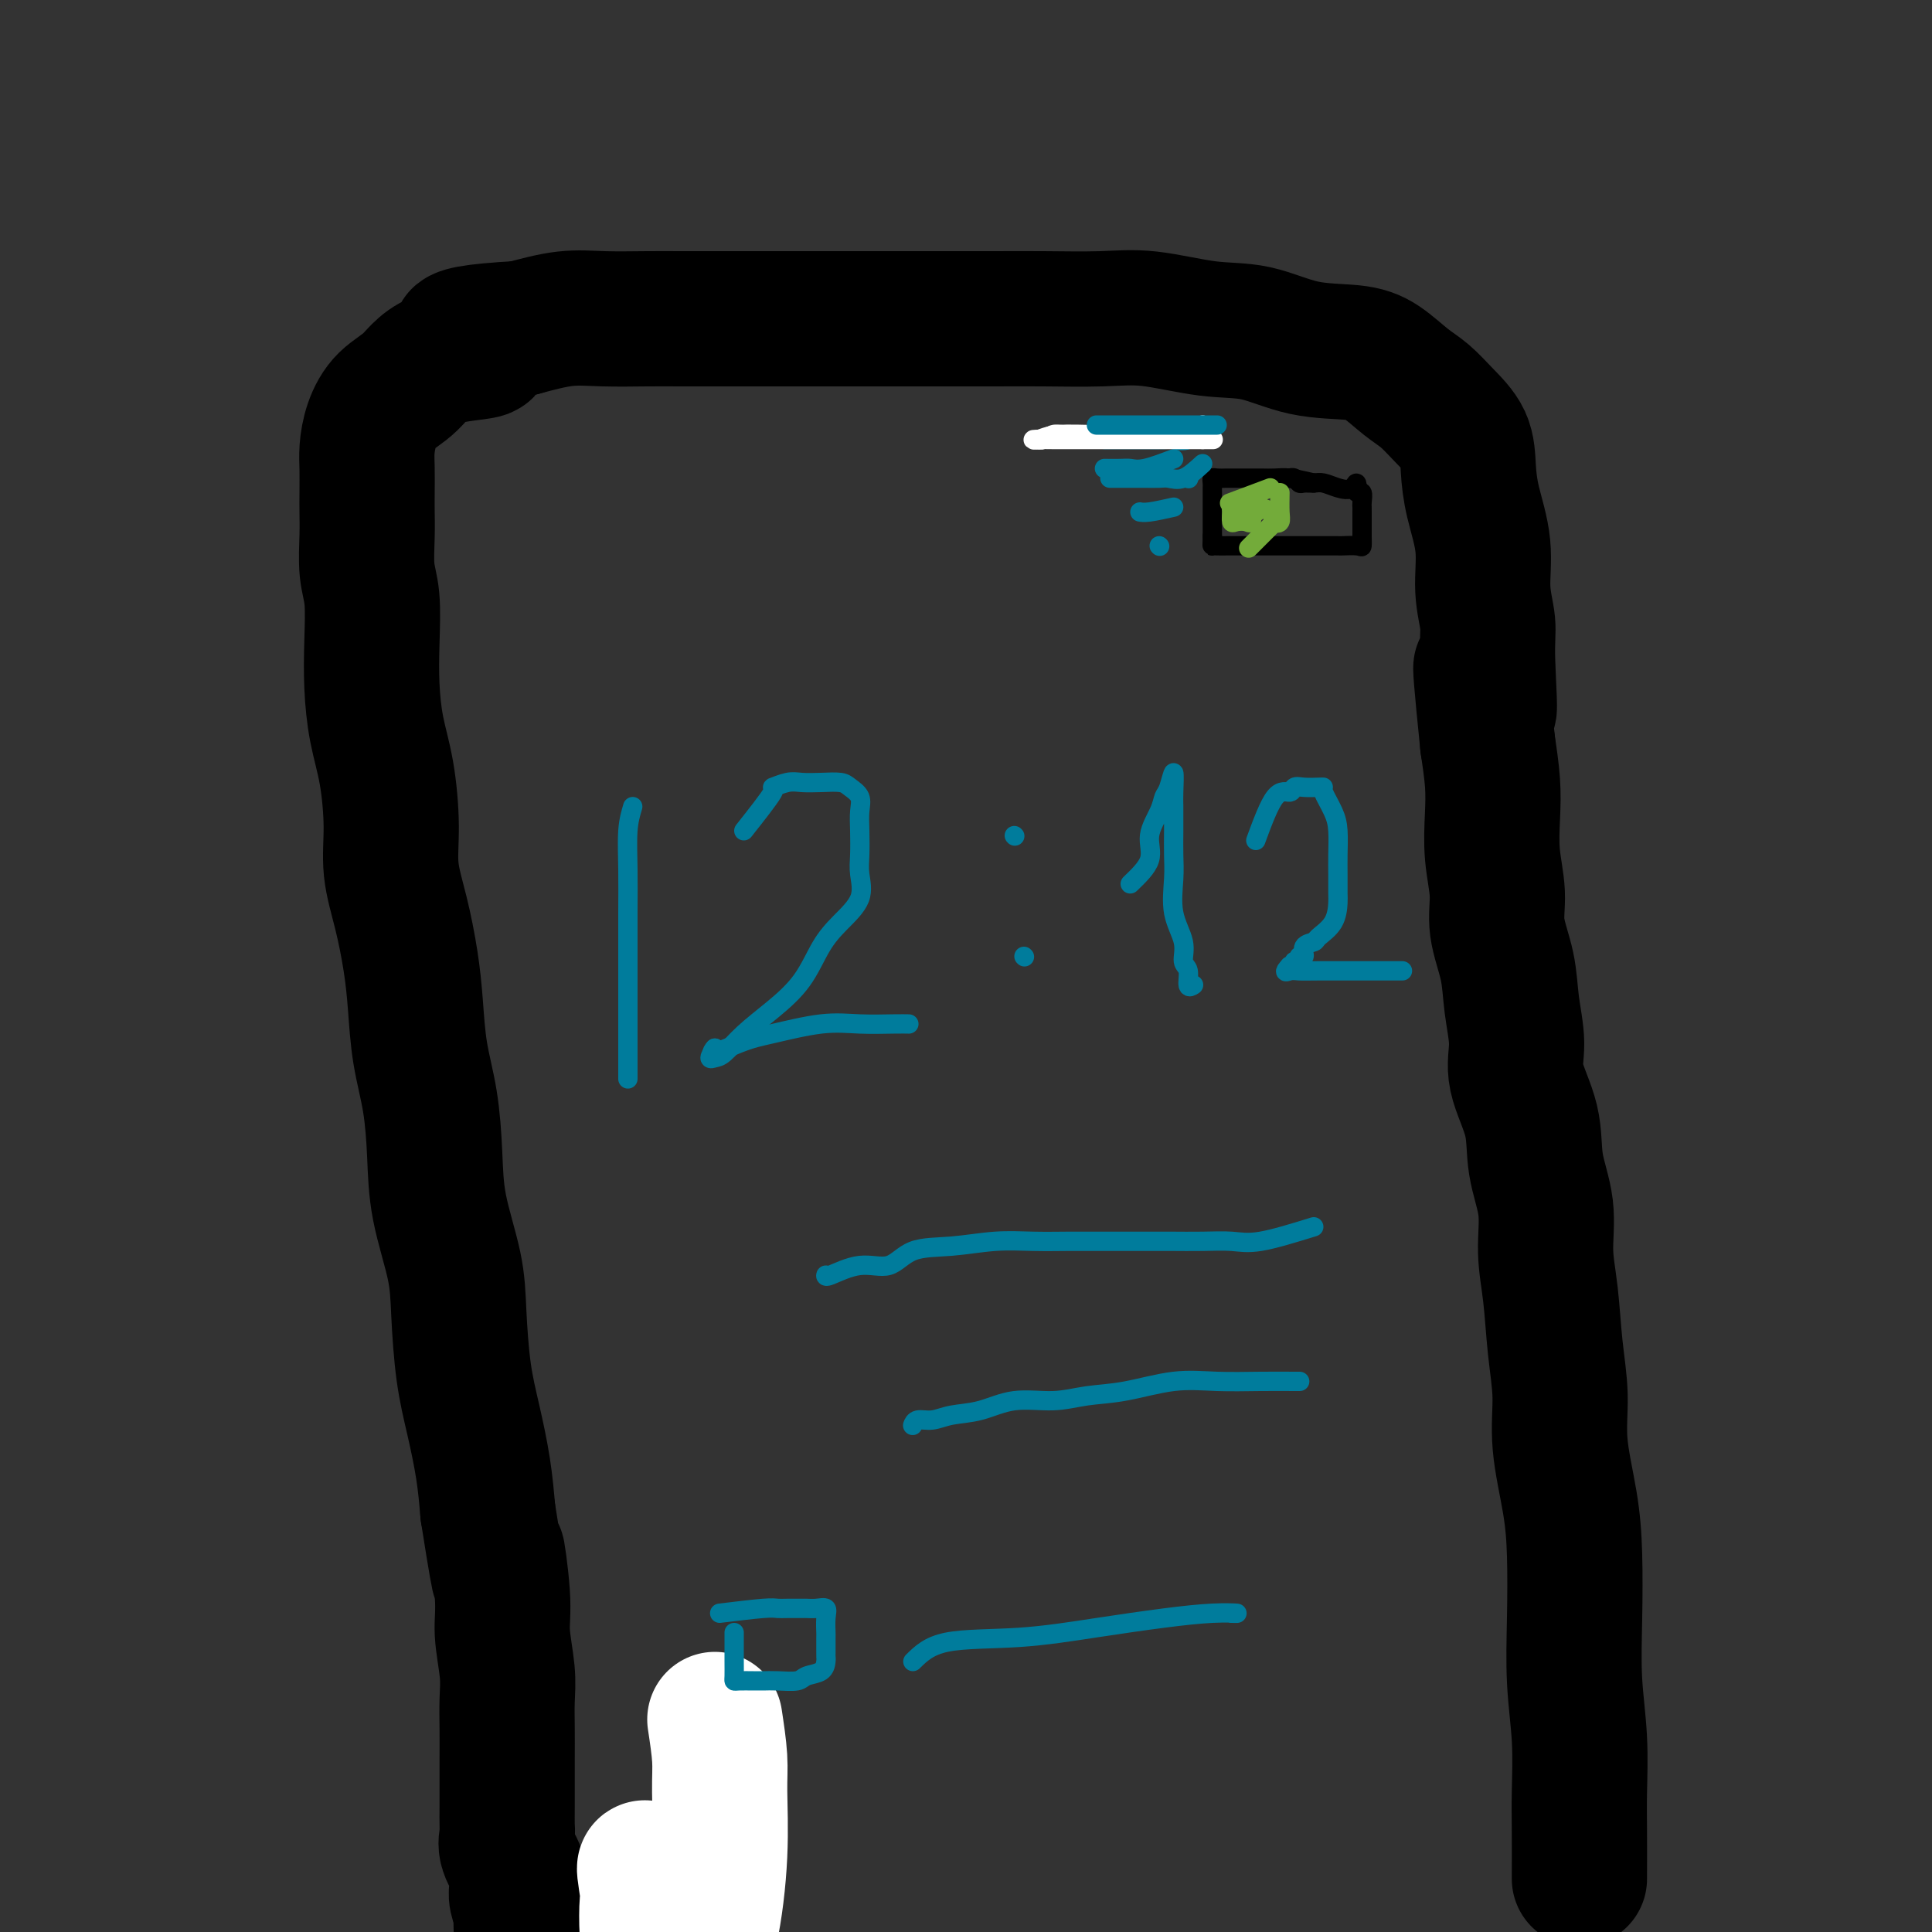 <svg viewBox='0 0 400 400' version='1.1' xmlns='http://www.w3.org/2000/svg' xmlns:xlink='http://www.w3.org/1999/xlink'><rect x="0" y="0" width="400" height="400" fill="#333333" stroke="none"/><g fill='none' stroke='#000000' stroke-width='28' stroke-linecap='round' stroke-linejoin='round'><path d='M327,389c0.008,-3.579 0.016,-7.158 0,-10c-0.016,-2.842 -0.056,-4.949 0,-8c0.056,-3.051 0.210,-7.048 0,-11c-0.210,-3.952 -0.782,-7.859 -1,-12c-0.218,-4.141 -0.082,-8.515 0,-13c0.082,-4.485 0.110,-9.079 0,-13c-0.110,-3.921 -0.358,-7.168 -1,-11c-0.642,-3.832 -1.679,-8.247 -2,-12c-0.321,-3.753 0.074,-6.843 0,-10c-0.074,-3.157 -0.616,-6.382 -1,-10c-0.384,-3.618 -0.611,-7.629 -1,-11c-0.389,-3.371 -0.939,-6.101 -1,-9c-0.061,-2.899 0.366,-5.966 0,-9c-0.366,-3.034 -1.527,-6.034 -2,-9c-0.473,-2.966 -0.258,-5.897 -1,-9c-0.742,-3.103 -2.441,-6.380 -3,-9c-0.559,-2.620 0.023,-4.585 0,-7c-0.023,-2.415 -0.651,-5.280 -1,-8c-0.349,-2.720 -0.419,-5.296 -1,-8c-0.581,-2.704 -1.671,-5.536 -2,-8c-0.329,-2.464 0.105,-4.561 0,-7c-0.105,-2.439 -0.750,-5.221 -1,-8c-0.250,-2.779 -0.106,-5.556 0,-8c0.106,-2.444 0.173,-4.555 0,-7c-0.173,-2.445 -0.587,-5.222 -1,-8'/><path d='M308,154c-2.780,-27.363 -0.729,-11.771 0,-8c0.729,3.771 0.136,-4.278 0,-9c-0.136,-4.722 0.184,-6.116 0,-8c-0.184,-1.884 -0.873,-4.257 -1,-7c-0.127,-2.743 0.308,-5.857 0,-9c-0.308,-3.143 -1.359,-6.316 -2,-9c-0.641,-2.684 -0.873,-4.881 -1,-7c-0.127,-2.119 -0.150,-4.160 -1,-6c-0.850,-1.840 -2.526,-3.477 -4,-5c-1.474,-1.523 -2.747,-2.931 -4,-4c-1.253,-1.069 -2.488,-1.800 -4,-3c-1.512,-1.200 -3.301,-2.870 -5,-4c-1.699,-1.130 -3.309,-1.722 -6,-2c-2.691,-0.278 -6.464,-0.242 -10,-1c-3.536,-0.758 -6.834,-2.308 -10,-3c-3.166,-0.692 -6.201,-0.525 -10,-1c-3.799,-0.475 -8.362,-1.591 -12,-2c-3.638,-0.409 -6.351,-0.110 -10,0c-3.649,0.110 -8.234,0.029 -12,0c-3.766,-0.029 -6.713,-0.008 -10,0c-3.287,0.008 -6.915,0.002 -10,0c-3.085,-0.002 -5.626,-0.001 -9,0c-3.374,0.001 -7.580,0.000 -11,0c-3.420,-0.000 -6.052,-0.000 -9,0c-2.948,0.000 -6.211,0.000 -9,0c-2.789,-0.000 -5.103,-0.002 -8,0c-2.897,0.002 -6.379,0.006 -9,0c-2.621,-0.006 -4.383,-0.022 -7,0c-2.617,0.022 -6.089,0.083 -9,0c-2.911,-0.083 -5.260,-0.309 -8,0c-2.740,0.309 -5.870,1.155 -9,2'/><path d='M108,68c-21.533,1.162 -10.365,3.068 -8,4c2.365,0.932 -4.074,0.889 -8,2c-3.926,1.111 -5.339,3.377 -7,5c-1.661,1.623 -3.569,2.605 -5,4c-1.431,1.395 -2.383,3.205 -3,5c-0.617,1.795 -0.897,3.576 -1,5c-0.103,1.424 -0.029,2.491 0,4c0.029,1.509 0.011,3.460 0,5c-0.011,1.540 -0.017,2.670 0,4c0.017,1.330 0.057,2.859 0,5c-0.057,2.141 -0.209,4.895 0,7c0.209,2.105 0.780,3.562 1,6c0.220,2.438 0.087,5.857 0,9c-0.087,3.143 -0.130,6.010 0,9c0.130,2.990 0.433,6.101 1,9c0.567,2.899 1.398,5.585 2,9c0.602,3.415 0.973,7.560 1,11c0.027,3.440 -0.292,6.174 0,9c0.292,2.826 1.195,5.745 2,9c0.805,3.255 1.512,6.845 2,10c0.488,3.155 0.759,5.874 1,9c0.241,3.126 0.453,6.658 1,10c0.547,3.342 1.428,6.495 2,10c0.572,3.505 0.835,7.361 1,11c0.165,3.639 0.232,7.060 1,11c0.768,3.940 2.237,8.399 3,12c0.763,3.601 0.821,6.343 1,10c0.179,3.657 0.481,8.228 1,12c0.519,3.772 1.255,6.746 2,10c0.745,3.254 1.499,6.787 2,10c0.501,3.213 0.751,6.107 1,9'/><path d='M101,313c3.482,22.229 2.187,11.301 2,9c-0.187,-2.301 0.735,4.024 1,8c0.265,3.976 -0.125,5.602 0,8c0.125,2.398 0.766,5.568 1,8c0.234,2.432 0.063,4.127 0,6c-0.063,1.873 -0.017,3.923 0,6c0.017,2.077 0.005,4.180 0,6c-0.005,1.820 -0.003,3.357 0,5c0.003,1.643 0.008,3.392 0,5c-0.008,1.608 -0.031,3.074 0,4c0.031,0.926 0.114,1.312 0,2c-0.114,0.688 -0.424,1.677 0,3c0.424,1.323 1.581,2.978 2,4c0.419,1.022 0.098,1.409 0,2c-0.098,0.591 0.025,1.384 0,2c-0.025,0.616 -0.200,1.055 0,2c0.200,0.945 0.773,2.397 1,3c0.227,0.603 0.106,0.358 0,1c-0.106,0.642 -0.197,2.172 0,3c0.197,0.828 0.682,0.954 1,1c0.318,0.046 0.470,0.012 1,0c0.530,-0.012 1.437,-0.003 2,0c0.563,0.003 0.781,0.001 1,0c0.219,-0.001 0.440,-0.000 1,0c0.560,0.000 1.458,0.000 2,0c0.542,-0.000 0.726,-0.000 1,0c0.274,0.000 0.637,0.000 1,0'/><path d='M118,401c1.964,0.171 1.874,0.098 2,0c0.126,-0.098 0.468,-0.223 1,0c0.532,0.223 1.253,0.792 2,1c0.747,0.208 1.520,0.056 2,0c0.480,-0.056 0.668,-0.015 1,0c0.332,0.015 0.809,0.004 1,0c0.191,-0.004 0.095,-0.002 0,0'/></g>
<g fill='none' stroke='#FFFFFF' stroke-width='28' stroke-linecap='round' stroke-linejoin='round'><path d='M148,356c0.433,2.872 0.865,5.744 1,8c0.135,2.256 -0.029,3.895 0,7c0.029,3.105 0.249,7.675 0,13c-0.249,5.325 -0.967,11.406 -2,16c-1.033,4.594 -2.382,7.702 -3,11c-0.618,3.298 -0.505,6.787 -1,10c-0.495,3.213 -1.597,6.149 -2,9c-0.403,2.851 -0.108,5.619 0,6c0.108,0.381 0.029,-1.623 0,-3c-0.029,-1.377 -0.007,-2.128 0,-3c0.007,-0.872 -0.001,-1.864 0,-3c0.001,-1.136 0.011,-2.414 0,-4c-0.011,-1.586 -0.044,-3.479 0,-5c0.044,-1.521 0.163,-2.668 0,-4c-0.163,-1.332 -0.608,-2.847 -1,-5c-0.392,-2.153 -0.731,-4.944 -1,-7c-0.269,-2.056 -0.468,-3.379 -1,-5c-0.532,-1.621 -1.397,-3.542 -2,-5c-0.603,-1.458 -0.945,-2.453 -1,-3c-0.055,-0.547 0.178,-0.647 0,-1c-0.178,-0.353 -0.765,-0.958 -1,-1c-0.235,-0.042 -0.117,0.479 0,1'/><path d='M134,388c-1.085,-3.446 -0.298,0.940 0,3c0.298,2.060 0.108,1.794 0,3c-0.108,1.206 -0.134,3.882 0,6c0.134,2.118 0.428,3.677 0,6c-0.428,2.323 -1.579,5.412 -2,8c-0.421,2.588 -0.113,4.677 0,7c0.113,2.323 0.030,4.880 0,6c-0.030,1.120 -0.008,0.801 0,2c0.008,1.199 0.002,3.914 0,5c-0.002,1.086 -0.001,0.543 0,0'/></g>
<g fill='none' stroke='#000000' stroke-width='4' stroke-linecap='round' stroke-linejoin='round'><path d='M272,100c-1.844,-0.423 -3.687,-0.845 -5,-1c-1.313,-0.155 -2.095,-0.042 -3,0c-0.905,0.042 -1.934,0.011 -3,0c-1.066,-0.011 -2.170,-0.004 -3,0c-0.830,0.004 -1.385,0.004 -2,0c-0.615,-0.004 -1.289,-0.012 -2,0c-0.711,0.012 -1.458,0.042 -2,0c-0.542,-0.042 -0.877,-0.158 -1,0c-0.123,0.158 -0.033,0.591 0,1c0.033,0.409 0.009,0.796 0,1c-0.009,0.204 -0.002,0.226 0,1c0.002,0.774 0.001,2.301 0,3c-0.001,0.699 -0.000,0.568 0,1c0.000,0.432 0.000,1.425 0,2c-0.000,0.575 -0.000,0.732 0,1c0.000,0.268 0.000,0.648 0,1c-0.000,0.352 -0.000,0.676 0,1'/><path d='M251,111c-0.028,2.309 -0.098,2.083 0,2c0.098,-0.083 0.364,-0.022 1,0c0.636,0.022 1.643,0.006 2,0c0.357,-0.006 0.065,-0.002 1,0c0.935,0.002 3.099,0.000 5,0c1.901,-0.000 3.540,0.000 5,0c1.460,-0.000 2.741,-0.000 4,0c1.259,0.000 2.495,0.002 4,0c1.505,-0.002 3.279,-0.007 4,0c0.721,0.007 0.389,0.027 1,0c0.611,-0.027 2.164,-0.102 3,0c0.836,0.102 0.956,0.379 1,0c0.044,-0.379 0.012,-1.415 0,-2c-0.012,-0.585 -0.003,-0.720 0,-1c0.003,-0.280 0.001,-0.704 0,-1c-0.001,-0.296 0.001,-0.465 0,-1c-0.001,-0.535 -0.004,-1.435 0,-2c0.004,-0.565 0.015,-0.795 0,-1c-0.015,-0.205 -0.056,-0.385 0,-1c0.056,-0.615 0.207,-1.666 0,-2c-0.207,-0.334 -0.774,0.047 -1,0c-0.226,-0.047 -0.113,-0.524 0,-1'/><path d='M281,101c-0.087,-1.873 -0.303,-0.555 -1,0c-0.697,0.555 -1.874,0.346 -3,0c-1.126,-0.346 -2.199,-0.828 -3,-1c-0.801,-0.172 -1.329,-0.032 -2,0c-0.671,0.032 -1.487,-0.044 -2,0c-0.513,0.044 -0.725,0.208 -1,0c-0.275,-0.208 -0.612,-0.787 -1,-1c-0.388,-0.213 -0.825,-0.061 -1,0c-0.175,0.061 -0.087,0.030 0,0'/></g>
<g fill='none' stroke='#73AB3A' stroke-width='4' stroke-linecap='round' stroke-linejoin='round'><path d='M265,102c-0.026,1.479 -0.052,2.957 0,4c0.052,1.043 0.183,1.649 0,2c-0.183,0.351 -0.680,0.447 -1,0c-0.320,-0.447 -0.464,-1.438 -1,-2c-0.536,-0.562 -1.464,-0.697 -2,-1c-0.536,-0.303 -0.680,-0.775 -1,-1c-0.320,-0.225 -0.818,-0.205 -1,0c-0.182,0.205 -0.049,0.594 0,1c0.049,0.406 0.014,0.830 0,1c-0.014,0.170 -0.007,0.085 0,0'/><path d='M263,101c-3.447,1.298 -6.895,2.595 -8,3c-1.105,0.405 0.132,-0.084 1,0c0.868,0.084 1.366,0.740 2,1c0.634,0.260 1.405,0.122 2,0c0.595,-0.122 1.016,-0.229 1,0c-0.016,0.229 -0.468,0.793 -1,1c-0.532,0.207 -1.143,0.056 -2,0c-0.857,-0.056 -1.959,-0.016 -2,0c-0.041,0.016 0.980,0.008 2,0'/><path d='M258,106c-0.246,0.034 0.638,-0.381 1,0c0.362,0.381 0.202,1.559 0,2c-0.202,0.441 -0.447,0.143 -1,0c-0.553,-0.143 -1.414,-0.133 -2,0c-0.586,0.133 -0.896,0.390 -1,0c-0.104,-0.390 -0.003,-1.425 0,-2c0.003,-0.575 -0.092,-0.690 0,-1c0.092,-0.310 0.371,-0.814 1,-1c0.629,-0.186 1.608,-0.053 2,0c0.392,0.053 0.196,0.027 0,0'/><path d='M264,108c-2.083,2.083 -4.167,4.167 -5,5c-0.833,0.833 -0.417,0.417 0,0'/></g>
<g fill='none' stroke='#007C9C' stroke-width='4' stroke-linecap='round' stroke-linejoin='round'><path d='M240,113c0.000,0.000 0.100,0.100 0.1,0.1'/><path d='M243,105c-1.889,0.422 -3.778,0.844 -5,1c-1.222,0.156 -1.778,0.044 -2,0c-0.222,-0.044 -0.111,-0.022 0,0'/><path d='M246,99c0.000,0.000 0.100,0.100 0.1,0.1'/><path d='M243,95c-2.233,0.845 -4.466,1.691 -6,2c-1.534,0.309 -2.370,0.083 -3,0c-0.630,-0.083 -1.054,-0.022 -2,0c-0.946,0.022 -2.413,0.006 -3,0c-0.587,-0.006 -0.293,-0.003 0,0'/><path d='M249,96c-1.388,1.268 -2.775,2.536 -4,3c-1.225,0.464 -2.286,0.124 -3,0c-0.714,-0.124 -1.079,-0.033 -2,0c-0.921,0.033 -2.398,0.009 -3,0c-0.602,-0.009 -0.330,-0.002 -1,0c-0.670,0.002 -2.283,0.001 -3,0c-0.717,-0.001 -0.539,-0.000 -1,0c-0.461,0.000 -1.560,0.000 -2,0c-0.440,-0.000 -0.220,-0.000 0,0'/><path d='M249,88c-0.962,1.268 -1.924,2.536 -3,3c-1.076,0.464 -2.265,0.124 -3,0c-0.735,-0.124 -1.017,-0.033 -2,0c-0.983,0.033 -2.667,0.009 -4,0c-1.333,-0.009 -2.316,-0.002 -3,0c-0.684,0.002 -1.069,0.001 -2,0c-0.931,-0.001 -2.409,-0.000 -3,0c-0.591,0.000 -0.296,0.000 0,0'/></g>
<g fill='none' stroke='#FFFFFF' stroke-width='4' stroke-linecap='round' stroke-linejoin='round'><path d='M249,91c-1.299,-0.423 -2.599,-0.845 -4,-1c-1.401,-0.155 -2.905,-0.041 -4,0c-1.095,0.041 -1.782,0.011 -3,0c-1.218,-0.011 -2.969,-0.003 -4,0c-1.031,0.003 -1.344,0.001 -2,0c-0.656,-0.001 -1.656,-0.001 -3,0c-1.344,0.001 -3.032,0.004 -4,0c-0.968,-0.004 -1.216,-0.015 -2,0c-0.784,0.015 -2.105,0.057 -3,0c-0.895,-0.057 -1.364,-0.211 -2,0c-0.636,0.211 -1.441,0.788 -2,1c-0.559,0.212 -0.874,0.061 -1,0c-0.126,-0.061 -0.063,-0.030 0,0'/><path d='M249,88c-2.208,0.847 -4.416,1.695 -7,2c-2.584,0.305 -5.546,0.068 -8,0c-2.454,-0.068 -4.402,0.034 -7,0c-2.598,-0.034 -5.847,-0.205 -8,0c-2.153,0.205 -3.210,0.787 -4,1c-0.790,0.213 -1.312,0.057 -1,0c0.312,-0.057 1.458,-0.015 4,0c2.542,0.015 6.478,0.004 10,0c3.522,-0.004 6.629,-0.001 9,0c2.371,0.001 4.007,0.000 6,0c1.993,-0.000 4.342,-0.000 6,0c1.658,0.000 2.624,0.000 2,0c-0.624,-0.000 -2.839,-0.000 -4,0c-1.161,0.000 -1.269,0.000 -2,0c-0.731,-0.000 -2.085,-0.000 -3,0c-0.915,0.000 -1.391,0.000 -2,0c-0.609,-0.000 -1.351,-0.000 -2,0c-0.649,0.000 -1.205,0.000 -2,0c-0.795,-0.000 -1.829,-0.000 -3,0c-1.171,0.000 -2.477,0.000 -3,0c-0.523,-0.000 -0.261,-0.000 0,0'/></g>
<g fill='none' stroke='#007C9C' stroke-width='4' stroke-linecap='round' stroke-linejoin='round'><path d='M252,88c-2.230,0.000 -4.460,0.000 -6,0c-1.540,0.000 -2.391,0.000 -3,0c-0.609,0.000 -0.978,0.000 -2,0c-1.022,0.000 -2.697,0.000 -4,0c-1.303,0.000 -2.234,0.000 -3,0c-0.766,0.000 -1.368,0.000 -2,0c-0.632,0.000 -1.293,0.000 -2,0c-0.707,0.000 -1.460,-0.000 -2,0c-0.540,0.000 -0.869,0.000 -1,0c-0.131,0.000 -0.066,0.000 0,0'/><path d='M154,172c2.609,-3.298 5.218,-6.596 6,-8c0.782,-1.404 -0.264,-0.913 0,-1c0.264,-0.087 1.838,-0.753 3,-1c1.162,-0.247 1.913,-0.075 3,0c1.087,0.075 2.512,0.053 4,0c1.488,-0.053 3.040,-0.137 4,0c0.960,0.137 1.329,0.494 2,1c0.671,0.506 1.643,1.162 2,2c0.357,0.838 0.099,1.857 0,3c-0.099,1.143 -0.038,2.409 0,4c0.038,1.591 0.054,3.508 0,5c-0.054,1.492 -0.179,2.561 0,4c0.179,1.439 0.661,3.248 0,5c-0.661,1.752 -2.466,3.447 -4,5c-1.534,1.553 -2.799,2.962 -4,5c-1.201,2.038 -2.338,4.703 -4,7c-1.662,2.297 -3.847,4.225 -6,6c-2.153,1.775 -4.273,3.398 -6,5c-1.727,1.602 -3.061,3.182 -4,4c-0.939,0.818 -1.484,0.874 -2,1c-0.516,0.126 -1.005,0.322 -1,0c0.005,-0.322 0.502,-1.161 1,-2'/><path d='M148,217c-1.942,2.028 2.203,0.099 5,-1c2.797,-1.099 4.245,-1.366 7,-2c2.755,-0.634 6.815,-1.634 10,-2c3.185,-0.366 5.493,-0.098 8,0c2.507,0.098 5.213,0.026 7,0c1.787,-0.026 2.653,-0.008 3,0c0.347,0.008 0.173,0.004 0,0'/><path d='M131,167c-0.423,1.416 -0.845,2.832 -1,5c-0.155,2.168 -0.041,5.090 0,8c0.041,2.910 0.011,5.810 0,9c-0.011,3.190 -0.003,6.670 0,10c0.003,3.330 0.001,6.511 0,9c-0.001,2.489 -0.000,4.286 0,6c0.000,1.714 0.000,3.346 0,5c-0.000,1.654 -0.000,3.330 0,4c0.000,0.670 0.000,0.335 0,0'/><path d='M210,173c0.000,0.000 0.100,0.100 0.1,0.1'/><path d='M212,198c0.000,0.000 0.100,0.100 0.1,0.1'/><path d='M234,183c1.745,-1.676 3.490,-3.353 4,-5c0.510,-1.647 -0.213,-3.265 0,-5c0.213,-1.735 1.364,-3.586 2,-5c0.636,-1.414 0.759,-2.389 1,-3c0.241,-0.611 0.601,-0.857 1,-2c0.399,-1.143 0.839,-3.185 1,-3c0.161,0.185 0.044,2.595 0,4c-0.044,1.405 -0.014,1.806 0,3c0.014,1.194 0.012,3.183 0,5c-0.012,1.817 -0.032,3.464 0,5c0.032,1.536 0.118,2.962 0,5c-0.118,2.038 -0.439,4.687 0,7c0.439,2.313 1.638,4.290 2,6c0.362,1.710 -0.113,3.151 0,4c0.113,0.849 0.814,1.104 1,2c0.186,0.896 -0.142,2.434 0,3c0.142,0.566 0.755,0.162 1,0c0.245,-0.162 0.123,-0.081 0,0'/><path d='M260,174c1.371,-3.721 2.742,-7.442 4,-9c1.258,-1.558 2.404,-0.954 3,-1c0.596,-0.046 0.641,-0.744 1,-1c0.359,-0.256 1.031,-0.070 2,0c0.969,0.070 2.235,0.026 3,0c0.765,-0.026 1.028,-0.033 1,0c-0.028,0.033 -0.347,0.108 0,1c0.347,0.892 1.361,2.603 2,4c0.639,1.397 0.904,2.480 1,4c0.096,1.520 0.025,3.477 0,5c-0.025,1.523 -0.003,2.611 0,4c0.003,1.389 -0.011,3.079 0,4c0.011,0.921 0.048,1.071 0,2c-0.048,0.929 -0.180,2.635 -1,4c-0.820,1.365 -2.329,2.389 -3,3c-0.671,0.611 -0.504,0.809 -1,1c-0.496,0.191 -1.653,0.376 -2,1c-0.347,0.624 0.118,1.688 0,2c-0.118,0.312 -0.819,-0.126 -1,0c-0.181,0.126 0.158,0.817 0,1c-0.158,0.183 -0.812,-0.143 -1,0c-0.188,0.143 0.089,0.755 0,1c-0.089,0.245 -0.545,0.122 -1,0'/><path d='M267,200c-1.473,1.619 -0.657,1.166 0,1c0.657,-0.166 1.154,-0.044 2,0c0.846,0.044 2.042,0.012 4,0c1.958,-0.012 4.680,-0.003 7,0c2.320,0.003 4.240,0.001 6,0c1.760,-0.001 3.360,-0.000 4,0c0.640,0.000 0.320,0.000 0,0'/><path d='M272,254c-4.105,1.268 -8.210,2.536 -11,3c-2.790,0.464 -4.266,0.124 -6,0c-1.734,-0.124 -3.726,-0.033 -6,0c-2.274,0.033 -4.830,0.009 -6,0c-1.170,-0.009 -0.954,-0.002 -2,0c-1.046,0.002 -3.355,0.001 -5,0c-1.645,-0.001 -2.628,-0.001 -4,0c-1.372,0.001 -3.133,0.004 -5,0c-1.867,-0.004 -3.840,-0.015 -6,0c-2.160,0.015 -4.509,0.054 -7,0c-2.491,-0.054 -5.125,-0.202 -8,0c-2.875,0.202 -5.989,0.755 -9,1c-3.011,0.245 -5.917,0.181 -8,1c-2.083,0.819 -3.343,2.521 -5,3c-1.657,0.479 -3.712,-0.263 -6,0c-2.288,0.263 -4.808,1.532 -6,2c-1.192,0.468 -1.055,0.134 -1,0c0.055,-0.134 0.027,-0.067 0,0'/><path d='M269,286c0.152,0.004 0.304,0.008 -1,0c-1.304,-0.008 -4.066,-0.028 -7,0c-2.934,0.028 -6.042,0.103 -9,0c-2.958,-0.103 -5.766,-0.383 -9,0c-3.234,0.383 -6.894,1.430 -10,2c-3.106,0.570 -5.657,0.663 -8,1c-2.343,0.337 -4.479,0.917 -7,1c-2.521,0.083 -5.428,-0.333 -8,0c-2.572,0.333 -4.808,1.413 -7,2c-2.192,0.587 -4.339,0.679 -6,1c-1.661,0.321 -2.837,0.869 -4,1c-1.163,0.131 -2.313,-0.157 -3,0c-0.687,0.157 -0.911,0.759 -1,1c-0.089,0.241 -0.045,0.120 0,0'/><path d='M149,334c3.502,-0.423 7.003,-0.845 9,-1c1.997,-0.155 2.488,-0.041 3,0c0.512,0.041 1.045,0.010 2,0c0.955,-0.010 2.333,0.002 3,0c0.667,-0.002 0.624,-0.018 1,0c0.376,0.018 1.173,0.069 2,0c0.827,-0.069 1.686,-0.257 2,0c0.314,0.257 0.084,0.958 0,2c-0.084,1.042 -0.022,2.425 0,3c0.022,0.575 0.005,0.343 0,1c-0.005,0.657 0.003,2.203 0,3c-0.003,0.797 -0.015,0.844 0,1c0.015,0.156 0.058,0.420 0,1c-0.058,0.580 -0.218,1.476 -1,2c-0.782,0.524 -2.186,0.676 -3,1c-0.814,0.324 -1.037,0.819 -2,1c-0.963,0.181 -2.664,0.049 -4,0c-1.336,-0.049 -2.305,-0.015 -3,0c-0.695,0.015 -1.114,0.010 -2,0c-0.886,-0.010 -2.237,-0.026 -3,0c-0.763,0.026 -0.936,0.094 -1,0c-0.064,-0.094 -0.017,-0.351 0,-1c0.017,-0.649 0.005,-1.689 0,-3c-0.005,-1.311 -0.001,-2.891 0,-4c0.001,-1.109 0.000,-1.745 0,-2c-0.000,-0.255 -0.000,-0.127 0,0'/><path d='M189,344c1.650,-1.624 3.300,-3.248 7,-4c3.700,-0.752 9.448,-0.632 15,-1c5.552,-0.368 10.906,-1.223 16,-2c5.094,-0.777 9.929,-1.476 14,-2c4.071,-0.524 7.380,-0.872 10,-1c2.620,-0.128 4.552,-0.034 5,0c0.448,0.034 -0.586,0.010 -1,0c-0.414,-0.010 -0.207,-0.005 0,0'/></g>
</svg>